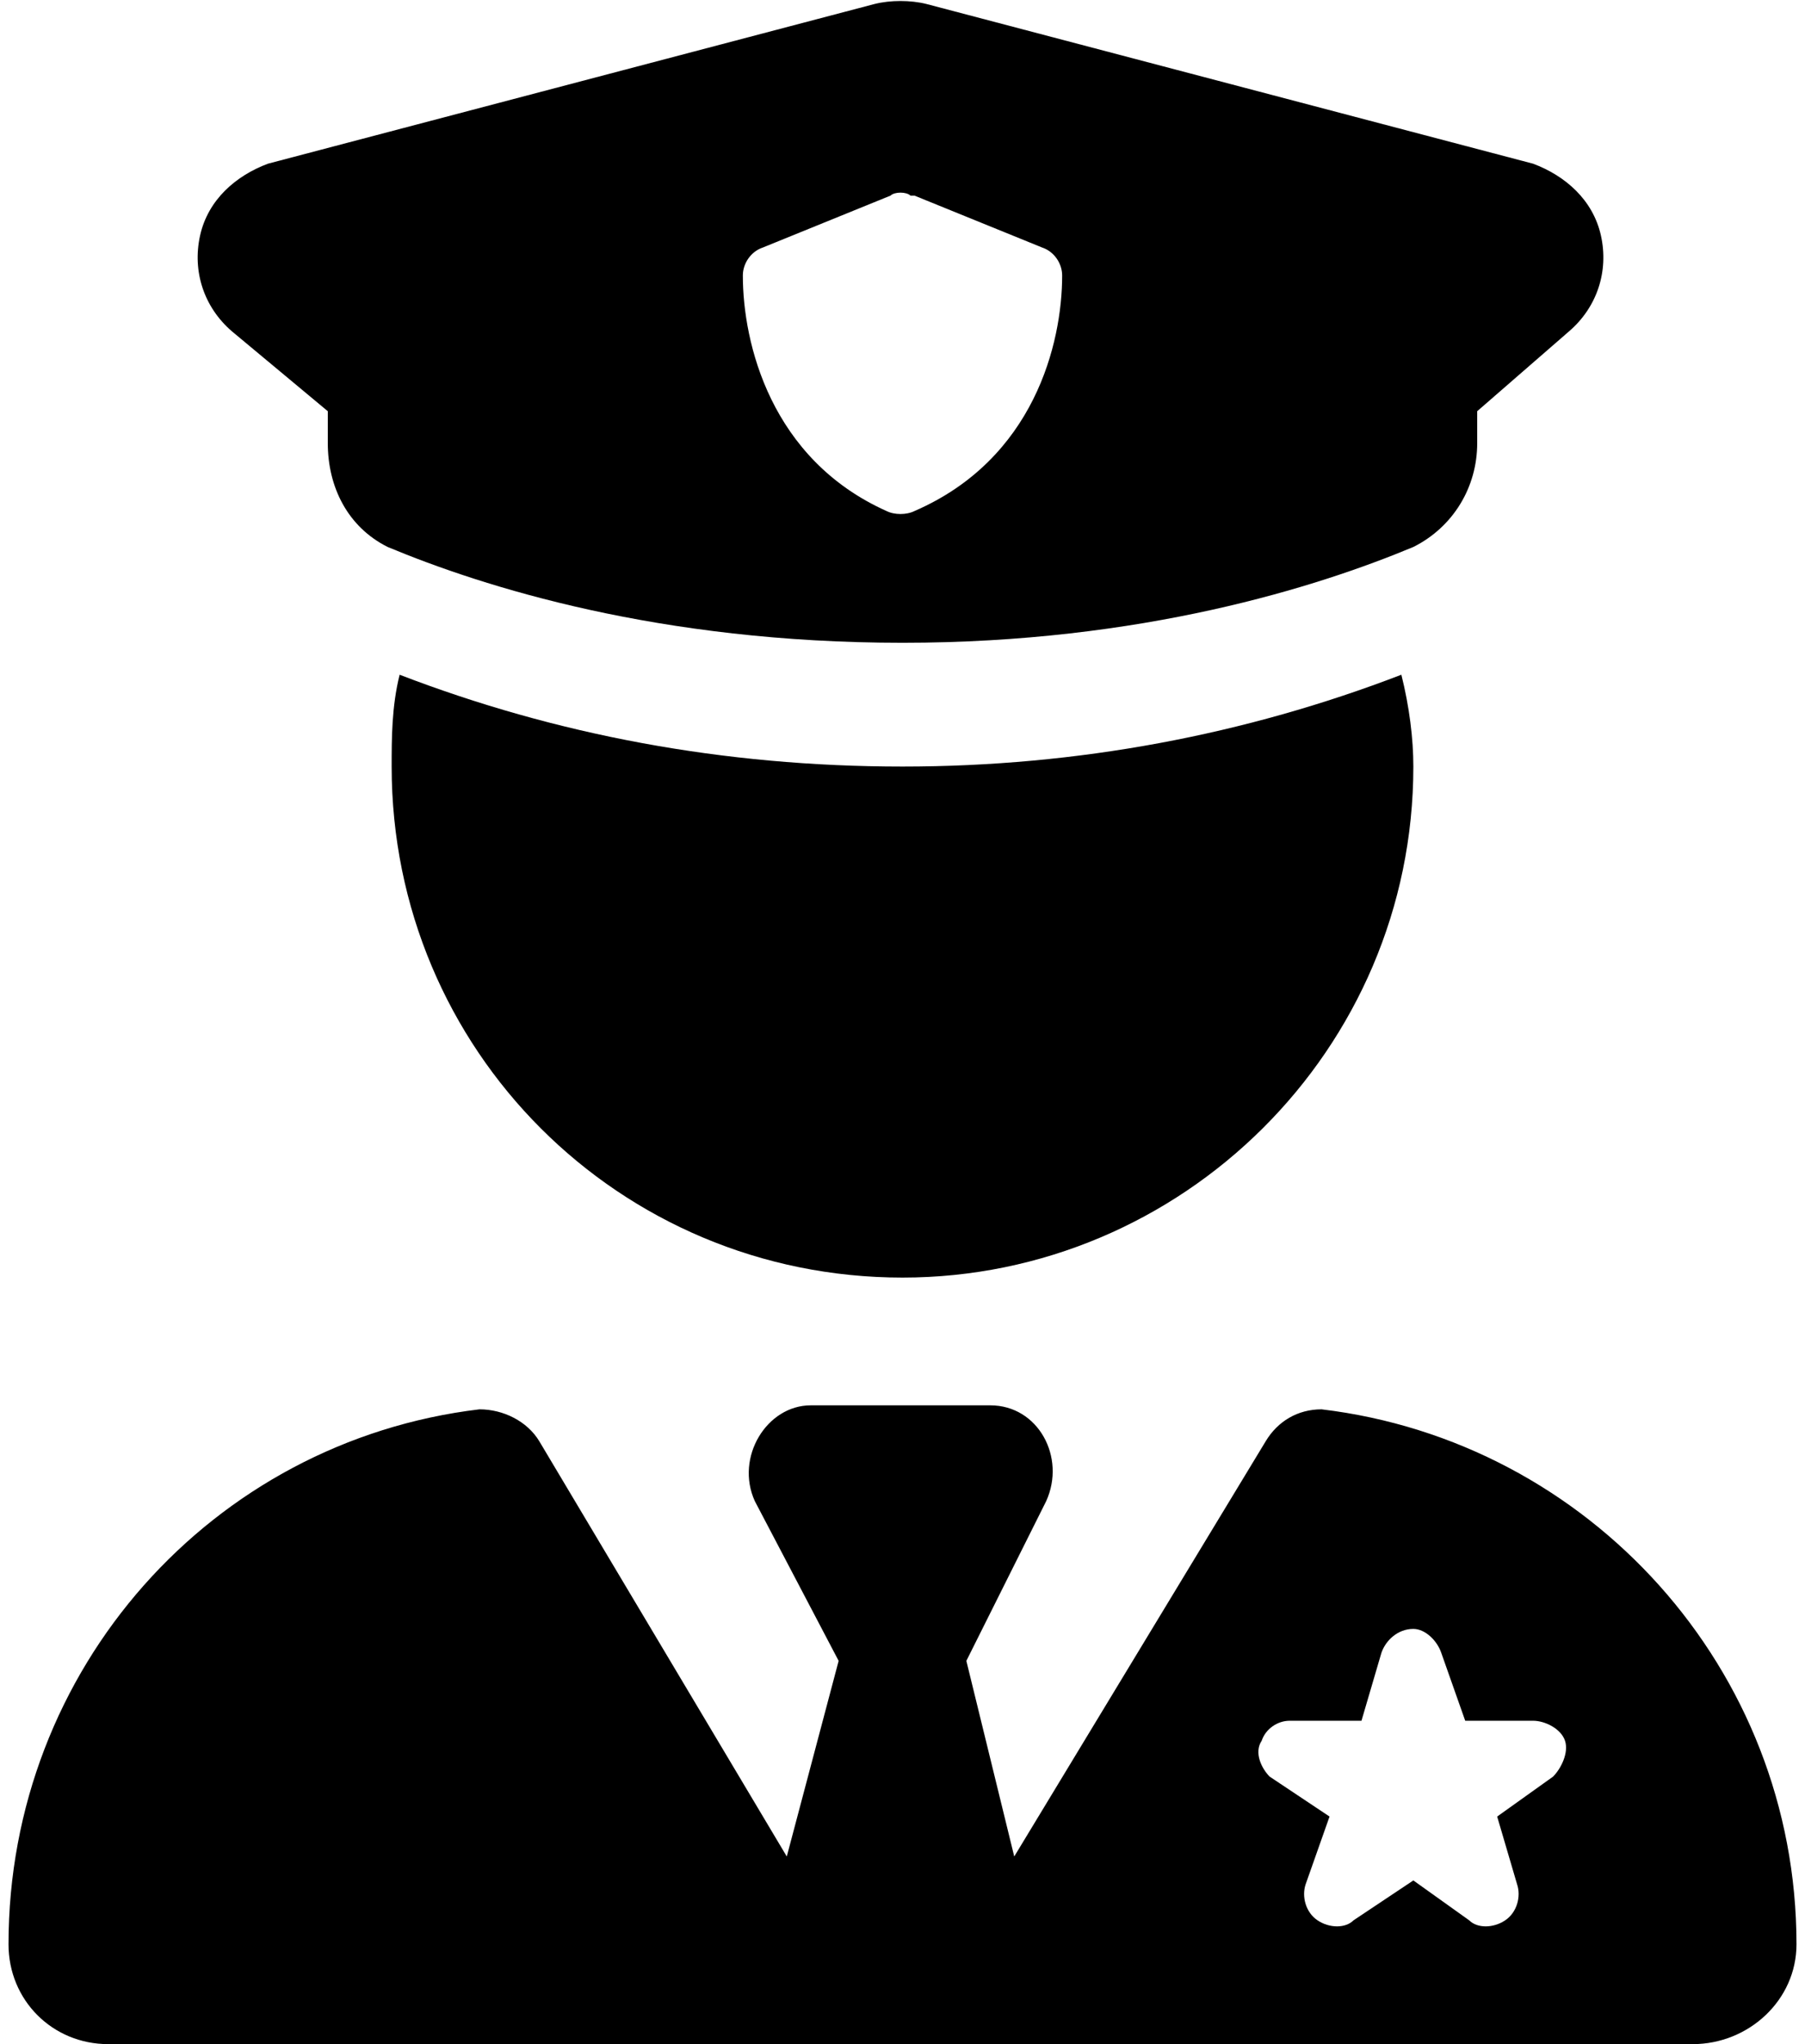 <svg width="53" height="60" viewBox="0 0 53 60" fill="none" xmlns="http://www.w3.org/2000/svg">
<path d="M27.203 0.117L45.016 4.805C45.953 5.156 46.773 5.859 47.008 6.914C47.242 7.969 46.891 9.023 46.07 9.727L43.375 12.07V13.008C43.375 14.297 42.672 15.469 41.5 16.055C38.688 17.227 33.531 18.867 26.5 18.867C19.352 18.867 14.195 17.227 11.383 16.055C10.211 15.469 9.625 14.297 9.625 13.008V12.07L6.812 9.727C5.992 9.023 5.641 7.969 5.875 6.914C6.109 5.859 6.93 5.156 7.867 4.805L25.68 0.117C26.148 0 26.734 0 27.203 0.117ZM26.852 5.742H26.734C26.617 5.625 26.266 5.625 26.148 5.742L22.398 7.266C22.047 7.383 21.812 7.734 21.812 8.086C21.812 10.078 22.633 13.477 26.031 15C26.266 15.117 26.617 15.117 26.852 15C30.367 13.477 31.188 10.078 31.188 8.086C31.188 7.734 30.953 7.383 30.602 7.266L26.852 5.742ZM11.734 19.805C16.305 21.562 21.227 22.5 26.5 22.5C31.656 22.5 36.578 21.562 41.148 19.805C41.383 20.742 41.5 21.68 41.5 22.5C41.5 30.82 34.703 37.5 26.5 37.5C18.18 37.5 11.5 30.82 11.5 22.5C11.5 21.68 11.5 20.742 11.734 19.805ZM22.164 44.062C21.578 42.773 22.516 41.25 23.805 41.25H29.078C30.484 41.25 31.305 42.773 30.719 44.062L28.375 48.75L29.781 54.492L37.164 42.305C37.516 41.719 38.102 41.367 38.805 41.367C46.656 42.305 52.75 48.984 52.75 57.07C52.75 58.711 51.344 60 49.703 60H30.25H22.75H3.18C1.539 60 0.25 58.711 0.25 57.07C0.25 48.984 6.227 42.305 14.078 41.367C14.781 41.367 15.484 41.719 15.836 42.305L23.102 54.492L24.625 48.75L22.164 44.062ZM42.32 48.516C42.203 48.164 41.852 47.812 41.5 47.812C41.031 47.812 40.68 48.164 40.562 48.516L39.977 50.508H37.867C37.516 50.508 37.164 50.742 37.047 51.094C36.812 51.445 37.047 51.914 37.281 52.148L39.039 53.32L38.336 55.312C38.219 55.664 38.336 56.133 38.688 56.367C39.039 56.602 39.508 56.602 39.742 56.367L41.5 55.195L43.141 56.367C43.375 56.602 43.844 56.602 44.195 56.367C44.547 56.133 44.664 55.664 44.547 55.312L43.961 53.32L45.602 52.148C45.836 51.914 46.07 51.445 45.953 51.094C45.836 50.742 45.367 50.508 45.016 50.508H43.023L42.32 48.516Z" fill="black"/>
</svg>
